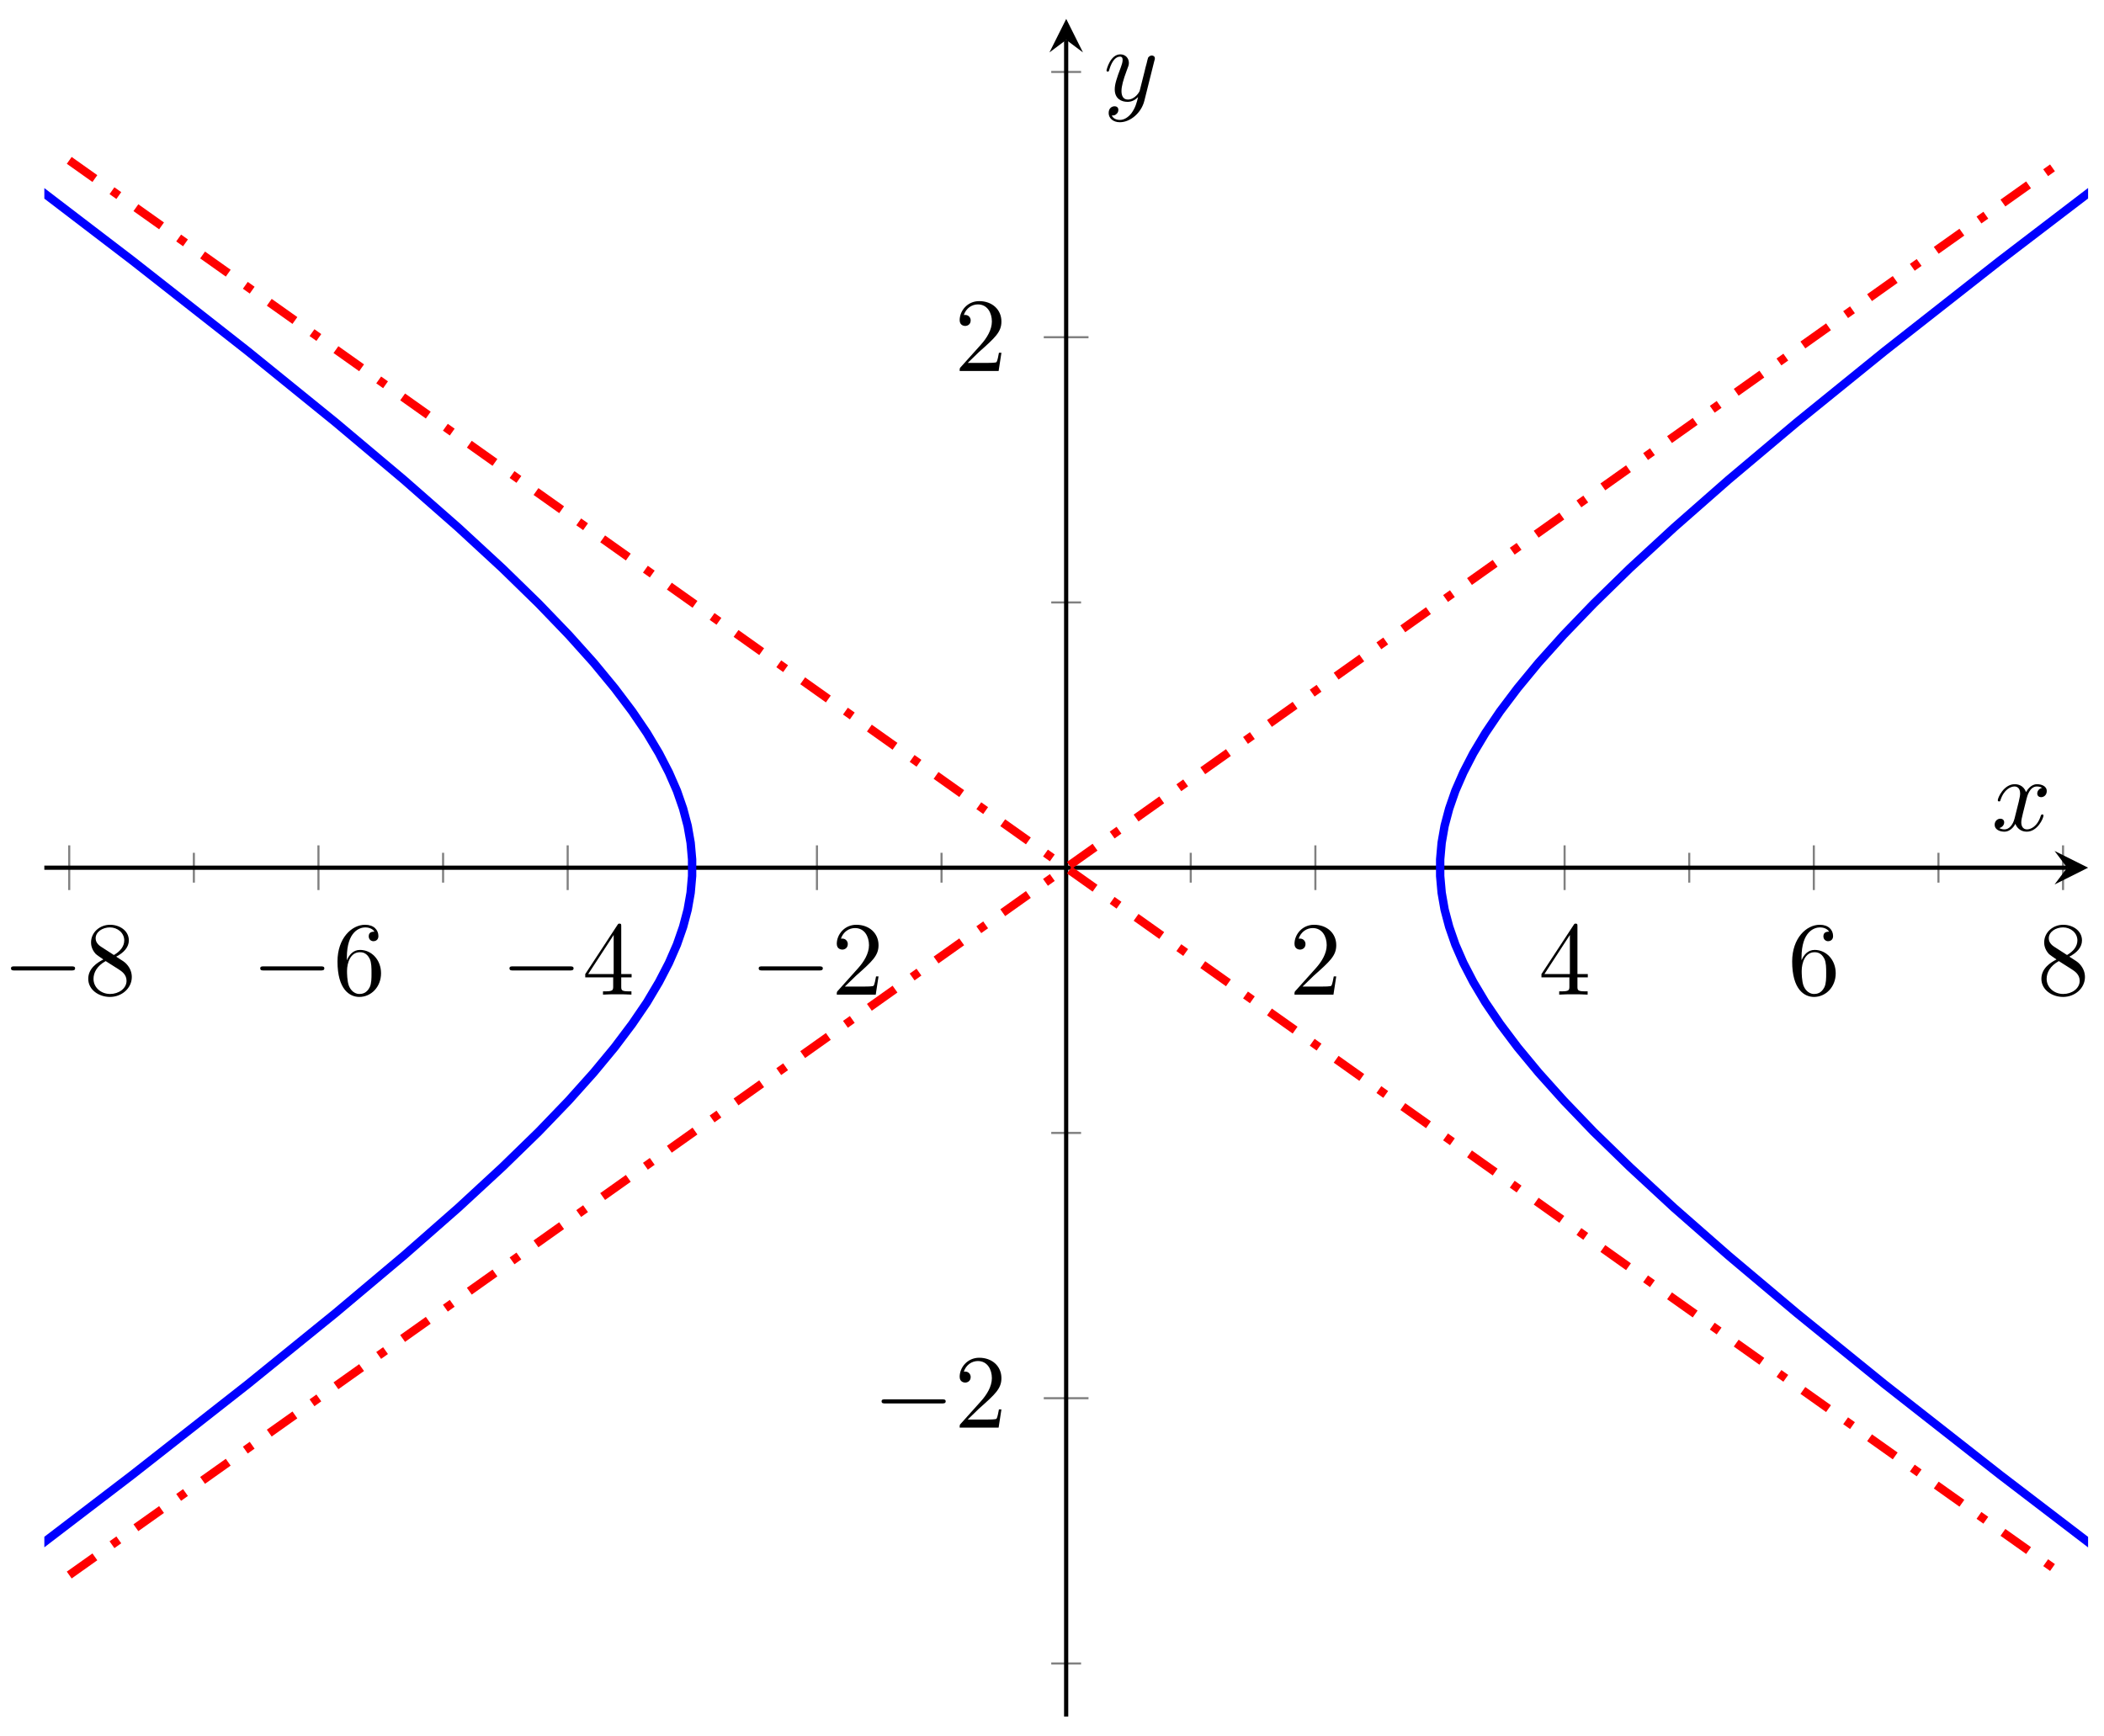 <?xml version="1.0" encoding="UTF-8"?>
<svg xmlns="http://www.w3.org/2000/svg" xmlns:xlink="http://www.w3.org/1999/xlink" width="200pt" height="165pt" viewBox="0 0 200 165" version="1.1">
<defs>
<g>
<symbol overflow="visible" id="glyph0-0">
<path style="stroke:none;" d=""/>
</symbol>
<symbol overflow="visible" id="glyph0-1">
<path style="stroke:none;" d="M 6.562 -2.297 C 6.734 -2.297 6.922 -2.297 6.922 -2.5 C 6.922 -2.688 6.734 -2.688 6.562 -2.688 L 1.172 -2.688 C 1 -2.688 0.828 -2.688 0.828 -2.5 C 0.828 -2.297 1 -2.297 1.172 -2.297 Z M 6.562 -2.297 "/>
</symbol>
<symbol overflow="visible" id="glyph1-0">
<path style="stroke:none;" d=""/>
</symbol>
<symbol overflow="visible" id="glyph1-1">
<path style="stroke:none;" d="M 1.625 -4.562 C 1.172 -4.859 1.125 -5.188 1.125 -5.359 C 1.125 -5.969 1.781 -6.391 2.484 -6.391 C 3.203 -6.391 3.844 -5.875 3.844 -5.156 C 3.844 -4.578 3.453 -4.109 2.859 -3.766 Z M 3.078 -3.609 C 3.797 -3.984 4.281 -4.5 4.281 -5.156 C 4.281 -6.078 3.406 -6.641 2.5 -6.641 C 1.5 -6.641 0.688 -5.906 0.688 -4.969 C 0.688 -4.797 0.703 -4.344 1.125 -3.875 C 1.234 -3.766 1.609 -3.516 1.859 -3.344 C 1.281 -3.047 0.422 -2.5 0.422 -1.5 C 0.422 -0.453 1.438 0.219 2.484 0.219 C 3.609 0.219 4.562 -0.609 4.562 -1.672 C 4.562 -2.031 4.453 -2.484 4.062 -2.906 C 3.875 -3.109 3.719 -3.203 3.078 -3.609 Z M 2.078 -3.188 L 3.312 -2.406 C 3.594 -2.219 4.062 -1.922 4.062 -1.312 C 4.062 -0.578 3.312 -0.062 2.5 -0.062 C 1.641 -0.062 0.922 -0.672 0.922 -1.5 C 0.922 -2.078 1.234 -2.719 2.078 -3.188 Z M 2.078 -3.188 "/>
</symbol>
<symbol overflow="visible" id="glyph1-2">
<path style="stroke:none;" d="M 1.312 -3.266 L 1.312 -3.516 C 1.312 -6.031 2.547 -6.391 3.062 -6.391 C 3.297 -6.391 3.719 -6.328 3.938 -5.984 C 3.781 -5.984 3.391 -5.984 3.391 -5.547 C 3.391 -5.234 3.625 -5.078 3.844 -5.078 C 4 -5.078 4.312 -5.172 4.312 -5.562 C 4.312 -6.156 3.875 -6.641 3.047 -6.641 C 1.766 -6.641 0.422 -5.359 0.422 -3.156 C 0.422 -0.484 1.578 0.219 2.5 0.219 C 3.609 0.219 4.562 -0.719 4.562 -2.031 C 4.562 -3.297 3.672 -4.25 2.562 -4.25 C 1.891 -4.25 1.516 -3.75 1.312 -3.266 Z M 2.5 -0.062 C 1.875 -0.062 1.578 -0.656 1.516 -0.812 C 1.328 -1.281 1.328 -2.078 1.328 -2.25 C 1.328 -3.031 1.656 -4.031 2.547 -4.031 C 2.719 -4.031 3.172 -4.031 3.484 -3.406 C 3.656 -3.047 3.656 -2.531 3.656 -2.047 C 3.656 -1.562 3.656 -1.062 3.484 -0.703 C 3.188 -0.109 2.734 -0.062 2.5 -0.062 Z M 2.5 -0.062 "/>
</symbol>
<symbol overflow="visible" id="glyph1-3">
<path style="stroke:none;" d="M 2.938 -1.641 L 2.938 -0.781 C 2.938 -0.422 2.906 -0.312 2.172 -0.312 L 1.969 -0.312 L 1.969 0 C 2.375 -0.031 2.891 -0.031 3.312 -0.031 C 3.734 -0.031 4.25 -0.031 4.672 0 L 4.672 -0.312 L 4.453 -0.312 C 3.719 -0.312 3.703 -0.422 3.703 -0.781 L 3.703 -1.641 L 4.688 -1.641 L 4.688 -1.953 L 3.703 -1.953 L 3.703 -6.484 C 3.703 -6.688 3.703 -6.75 3.531 -6.75 C 3.453 -6.75 3.422 -6.75 3.344 -6.625 L 0.281 -1.953 L 0.281 -1.641 Z M 2.984 -1.953 L 0.562 -1.953 L 2.984 -5.672 Z M 2.984 -1.953 "/>
</symbol>
<symbol overflow="visible" id="glyph1-4">
<path style="stroke:none;" d="M 1.266 -0.766 L 2.328 -1.797 C 3.875 -3.172 4.469 -3.703 4.469 -4.703 C 4.469 -5.844 3.578 -6.641 2.359 -6.641 C 1.234 -6.641 0.5 -5.719 0.5 -4.828 C 0.5 -4.281 1 -4.281 1.031 -4.281 C 1.203 -4.281 1.547 -4.391 1.547 -4.812 C 1.547 -5.062 1.359 -5.328 1.016 -5.328 C 0.938 -5.328 0.922 -5.328 0.891 -5.312 C 1.109 -5.969 1.656 -6.328 2.234 -6.328 C 3.141 -6.328 3.562 -5.516 3.562 -4.703 C 3.562 -3.906 3.078 -3.125 2.516 -2.5 L 0.609 -0.375 C 0.5 -0.266 0.5 -0.234 0.5 0 L 4.203 0 L 4.469 -1.734 L 4.234 -1.734 C 4.172 -1.438 4.109 -1 4 -0.844 C 3.938 -0.766 3.281 -0.766 3.062 -0.766 Z M 1.266 -0.766 "/>
</symbol>
<symbol overflow="visible" id="glyph2-0">
<path style="stroke:none;" d=""/>
</symbol>
<symbol overflow="visible" id="glyph2-1">
<path style="stroke:none;" d="M 3.328 -3.016 C 3.391 -3.266 3.625 -4.188 4.312 -4.188 C 4.359 -4.188 4.609 -4.188 4.812 -4.062 C 4.531 -4 4.344 -3.766 4.344 -3.516 C 4.344 -3.359 4.453 -3.172 4.719 -3.172 C 4.938 -3.172 5.25 -3.344 5.25 -3.75 C 5.25 -4.266 4.672 -4.406 4.328 -4.406 C 3.75 -4.406 3.406 -3.875 3.281 -3.656 C 3.031 -4.312 2.5 -4.406 2.203 -4.406 C 1.172 -4.406 0.594 -3.125 0.594 -2.875 C 0.594 -2.766 0.703 -2.766 0.719 -2.766 C 0.797 -2.766 0.828 -2.797 0.844 -2.875 C 1.188 -3.938 1.844 -4.188 2.188 -4.188 C 2.375 -4.188 2.719 -4.094 2.719 -3.516 C 2.719 -3.203 2.547 -2.547 2.188 -1.141 C 2.031 -0.531 1.672 -0.109 1.234 -0.109 C 1.172 -0.109 0.953 -0.109 0.734 -0.234 C 0.984 -0.297 1.203 -0.5 1.203 -0.781 C 1.203 -1.047 0.984 -1.125 0.844 -1.125 C 0.531 -1.125 0.297 -0.875 0.297 -0.547 C 0.297 -0.094 0.781 0.109 1.219 0.109 C 1.891 0.109 2.25 -0.594 2.266 -0.641 C 2.391 -0.281 2.75 0.109 3.344 0.109 C 4.375 0.109 4.938 -1.172 4.938 -1.422 C 4.938 -1.531 4.859 -1.531 4.828 -1.531 C 4.734 -1.531 4.719 -1.484 4.688 -1.422 C 4.359 -0.344 3.688 -0.109 3.375 -0.109 C 2.984 -0.109 2.828 -0.422 2.828 -0.766 C 2.828 -0.984 2.875 -1.203 2.984 -1.641 Z M 3.328 -3.016 "/>
</symbol>
<symbol overflow="visible" id="glyph2-2">
<path style="stroke:none;" d="M 4.844 -3.797 C 4.891 -3.938 4.891 -3.953 4.891 -4.031 C 4.891 -4.203 4.75 -4.297 4.594 -4.297 C 4.5 -4.297 4.344 -4.234 4.25 -4.094 C 4.234 -4.031 4.141 -3.734 4.109 -3.547 C 4.031 -3.297 3.969 -3.016 3.906 -2.75 L 3.453 -0.953 C 3.422 -0.812 2.984 -0.109 2.328 -0.109 C 1.828 -0.109 1.719 -0.547 1.719 -0.922 C 1.719 -1.375 1.891 -2 2.219 -2.875 C 2.375 -3.281 2.422 -3.391 2.422 -3.594 C 2.422 -4.031 2.109 -4.406 1.609 -4.406 C 0.656 -4.406 0.297 -2.953 0.297 -2.875 C 0.297 -2.766 0.391 -2.766 0.406 -2.766 C 0.516 -2.766 0.516 -2.797 0.562 -2.953 C 0.844 -3.891 1.234 -4.188 1.578 -4.188 C 1.656 -4.188 1.828 -4.188 1.828 -3.875 C 1.828 -3.625 1.719 -3.359 1.656 -3.172 C 1.25 -2.109 1.078 -1.547 1.078 -1.078 C 1.078 -0.188 1.703 0.109 2.297 0.109 C 2.688 0.109 3.016 -0.062 3.297 -0.344 C 3.172 0.172 3.047 0.672 2.656 1.203 C 2.391 1.531 2.016 1.828 1.562 1.828 C 1.422 1.828 0.969 1.797 0.797 1.406 C 0.953 1.406 1.094 1.406 1.219 1.281 C 1.328 1.203 1.422 1.062 1.422 0.875 C 1.422 0.562 1.156 0.531 1.062 0.531 C 0.828 0.531 0.5 0.688 0.5 1.172 C 0.5 1.672 0.938 2.047 1.562 2.047 C 2.578 2.047 3.609 1.141 3.891 0.016 Z M 4.844 -3.797 "/>
</symbol>
</g>
<clipPath id="clip1">
  <path d="M 125 1.797 L 198.488 1.797 L 198.488 163.188 L 125 163.188 Z M 125 1.797 "/>
</clipPath>
<clipPath id="clip2">
  <path d="M 4.215 1.797 L 78 1.797 L 78 163.188 L 4.215 163.188 Z M 4.215 1.797 "/>
</clipPath>
<clipPath id="clip3">
  <path d="M 4.215 3 L 198.488 3 L 198.488 162 L 4.215 162 Z M 4.215 3 "/>
</clipPath>
</defs>
<g id="surface1">
<path style="fill:none;stroke-width:0.199;stroke-linecap:butt;stroke-linejoin:miter;stroke:rgb(50%,50%,50%);stroke-opacity:1;stroke-miterlimit:10;" d="M 20.98 79.276 L 20.98 82.112 M 44.671 79.276 L 44.671 82.112 M 68.361 79.276 L 68.361 82.112 M 92.051 79.276 L 92.051 82.112 M 115.741 79.276 L 115.741 82.112 M 139.432 79.276 L 139.432 82.112 M 163.126 79.276 L 163.126 82.112 M 186.816 79.276 L 186.816 82.112 " transform="matrix(1,0,0,-1,-2.552,163.186)"/>
<path style="fill:none;stroke-width:0.199;stroke-linecap:butt;stroke-linejoin:miter;stroke:rgb(50%,50%,50%);stroke-opacity:1;stroke-miterlimit:10;" d="M 9.133 78.569 L 9.133 82.819 M 32.824 78.569 L 32.824 82.819 M 56.514 78.569 L 56.514 82.819 M 80.208 78.569 L 80.208 82.819 M 127.588 78.569 L 127.588 82.819 M 151.279 78.569 L 151.279 82.819 M 174.969 78.569 L 174.969 82.819 M 198.659 78.569 L 198.659 82.819 " transform="matrix(1,0,0,-1,-2.552,163.186)"/>
<path style="fill:none;stroke-width:0.199;stroke-linecap:butt;stroke-linejoin:miter;stroke:rgb(50%,50%,50%);stroke-opacity:1;stroke-miterlimit:10;" d="M 102.48 5.041 L 105.316 5.041 M 102.48 55.479 L 105.316 55.479 M 102.48 105.913 L 105.316 105.913 M 102.48 156.346 L 105.316 156.346 " transform="matrix(1,0,0,-1,-2.552,163.186)"/>
<path style="fill:none;stroke-width:0.199;stroke-linecap:butt;stroke-linejoin:miter;stroke:rgb(50%,50%,50%);stroke-opacity:1;stroke-miterlimit:10;" d="M 101.769 30.26 L 106.023 30.26 M 101.769 131.127 L 106.023 131.127 " transform="matrix(1,0,0,-1,-2.552,163.186)"/>
<path style="fill:none;stroke-width:0.399;stroke-linecap:butt;stroke-linejoin:miter;stroke:rgb(0%,0%,0%);stroke-opacity:1;stroke-miterlimit:10;" d="M 6.766 80.694 L 199.038 80.694 " transform="matrix(1,0,0,-1,-2.552,163.186)"/>
<path style=" stroke:none;fill-rule:nonzero;fill:rgb(0%,0%,0%);fill-opacity:1;" d="M 198.488 82.492 L 195.301 80.898 L 196.496 82.492 L 195.301 84.086 "/>
<path style="fill:none;stroke-width:0.399;stroke-linecap:butt;stroke-linejoin:miter;stroke:rgb(0%,0%,0%);stroke-opacity:1;stroke-miterlimit:10;" d="M 103.898 -0.002 L 103.898 159.397 " transform="matrix(1,0,0,-1,-2.552,163.186)"/>
<path style=" stroke:none;fill-rule:nonzero;fill:rgb(0%,0%,0%);fill-opacity:1;" d="M 101.352 1.797 L 99.758 4.984 L 101.352 3.789 L 102.945 4.984 "/>
<g style="fill:rgb(0%,0%,0%);fill-opacity:1;">
  <use xlink:href="#glyph0-1" x="0.217" y="94.558"/>
</g>
<g style="fill:rgb(0%,0%,0%);fill-opacity:1;">
  <use xlink:href="#glyph1-1" x="7.967" y="94.558"/>
</g>
<g style="fill:rgb(0%,0%,0%);fill-opacity:1;">
  <use xlink:href="#glyph0-1" x="23.909" y="94.558"/>
</g>
<g style="fill:rgb(0%,0%,0%);fill-opacity:1;">
  <use xlink:href="#glyph1-2" x="31.659" y="94.558"/>
</g>
<g style="fill:rgb(0%,0%,0%);fill-opacity:1;">
  <use xlink:href="#glyph0-1" x="47.601" y="94.558"/>
</g>
<g style="fill:rgb(0%,0%,0%);fill-opacity:1;">
  <use xlink:href="#glyph1-3" x="55.35" y="94.558"/>
</g>
<g style="fill:rgb(0%,0%,0%);fill-opacity:1;">
  <use xlink:href="#glyph0-1" x="71.293" y="94.558"/>
</g>
<g style="fill:rgb(0%,0%,0%);fill-opacity:1;">
  <use xlink:href="#glyph1-4" x="79.042" y="94.558"/>
</g>
<g style="fill:rgb(0%,0%,0%);fill-opacity:1;">
  <use xlink:href="#glyph1-4" x="122.551" y="94.558"/>
</g>
<g style="fill:rgb(0%,0%,0%);fill-opacity:1;">
  <use xlink:href="#glyph1-3" x="146.244" y="94.558"/>
</g>
<g style="fill:rgb(0%,0%,0%);fill-opacity:1;">
  <use xlink:href="#glyph1-2" x="169.936" y="94.558"/>
</g>
<g style="fill:rgb(0%,0%,0%);fill-opacity:1;">
  <use xlink:href="#glyph1-1" x="193.627" y="94.558"/>
</g>
<g style="fill:rgb(0%,0%,0%);fill-opacity:1;">
  <use xlink:href="#glyph0-1" x="82.973" y="135.721"/>
</g>
<g style="fill:rgb(0%,0%,0%);fill-opacity:1;">
  <use xlink:href="#glyph1-4" x="90.723" y="135.721"/>
</g>
<g style="fill:rgb(0%,0%,0%);fill-opacity:1;">
  <use xlink:href="#glyph1-4" x="90.723" y="35.268"/>
</g>
<g clip-path="url(#clip1)" clip-rule="nonzero">
<path style="fill:none;stroke-width:0.797;stroke-linecap:butt;stroke-linejoin:miter;stroke:rgb(0%,0%,100%);stroke-opacity:1;stroke-miterlimit:10;" d="M 207.795 11.413 L 192.706 22.948 L 181.695 31.584 L 173.363 38.342 L 166.868 43.807 L 161.68 48.358 L 157.493 52.229 L 154.04 55.588 L 151.193 58.553 L 148.81 61.209 L 146.814 63.62 L 145.15 65.831 L 143.752 67.889 L 142.603 69.815 L 141.654 71.643 L 140.892 73.389 L 140.307 75.073 L 139.873 76.709 L 139.592 78.315 L 139.451 79.905 L 139.451 81.483 L 139.592 83.069 L 139.873 84.674 L 140.307 86.311 L 140.892 87.999 L 141.654 89.745 L 142.595 91.569 L 143.752 93.499 L 145.142 95.553 L 146.814 97.768 L 148.802 100.178 L 151.185 102.831 L 154.04 105.795 L 157.481 109.155 L 161.68 113.026 L 166.856 117.573 L 173.352 123.038 L 181.683 129.791 L 192.683 138.428 L 207.772 149.959 " transform="matrix(1,0,0,-1,-2.552,163.186)"/>
</g>
<g clip-path="url(#clip2)" clip-rule="nonzero">
<path style="fill:none;stroke-width:0.797;stroke-linecap:butt;stroke-linejoin:miter;stroke:rgb(0%,0%,100%);stroke-opacity:1;stroke-miterlimit:10;" d="M 0.001 11.413 L 15.09 22.948 L 26.097 31.584 L 34.429 38.342 L 40.929 43.807 L 46.112 48.358 L 50.303 52.229 L 53.752 55.588 L 56.604 58.553 L 58.982 61.209 L 60.978 63.62 L 62.642 65.831 L 64.045 67.889 L 65.189 69.815 L 66.138 71.643 L 66.9 73.389 L 67.486 75.073 L 67.92 76.709 L 68.201 78.315 L 68.341 79.905 L 68.341 81.483 L 68.201 83.069 L 67.92 84.674 L 67.486 86.311 L 66.9 87.999 L 66.138 89.745 L 65.197 91.569 L 64.045 93.499 L 62.65 95.553 L 60.978 97.768 L 58.99 100.178 L 56.608 102.831 L 53.756 105.795 L 50.311 109.155 L 46.116 113.026 L 40.937 117.573 L 34.441 123.038 L 26.113 129.791 L 15.11 138.428 L 0.021 149.959 " transform="matrix(1,0,0,-1,-2.552,163.186)"/>
</g>
<g clip-path="url(#clip3)" clip-rule="nonzero">
<path style="fill:none;stroke-width:0.797;stroke-linecap:butt;stroke-linejoin:miter;stroke:rgb(100%,0%,0%);stroke-opacity:1;stroke-dasharray:2.989,1.993,0.797,1.993;stroke-miterlimit:10;" d="M 9.133 13.448 L 24.929 24.659 L 32.824 30.26 L 40.722 35.866 L 48.62 41.467 L 56.514 47.073 L 64.412 52.674 L 72.31 58.28 L 80.204 63.881 L 88.102 69.487 L 96 75.088 L 103.894 80.694 L 111.792 86.299 L 119.69 91.901 L 127.588 97.506 L 135.483 103.108 L 143.381 108.713 L 151.279 114.315 L 159.173 119.92 L 167.071 125.522 L 174.969 131.127 L 182.863 136.733 L 190.761 142.334 L 198.659 147.94 " transform="matrix(1,0,0,-1,-2.552,163.186)"/>
<path style="fill:none;stroke-width:0.797;stroke-linecap:butt;stroke-linejoin:miter;stroke:rgb(100%,0%,0%);stroke-opacity:1;stroke-dasharray:2.989,1.993,0.797,1.993;stroke-miterlimit:10;" d="M 9.133 147.94 L 17.031 142.334 L 24.929 136.733 L 32.824 131.127 L 40.722 125.526 L 48.62 119.92 L 56.514 114.319 L 64.412 108.713 L 72.31 103.112 L 80.204 97.506 L 88.102 91.901 L 96 86.299 L 103.894 80.694 L 111.792 75.092 L 119.69 69.487 L 127.588 63.885 L 135.483 58.28 L 143.381 52.678 L 151.279 47.073 L 159.173 41.467 L 167.071 35.866 L 174.969 30.26 L 182.863 24.659 L 190.761 19.053 L 198.659 13.452 " transform="matrix(1,0,0,-1,-2.552,163.186)"/>
</g>
<g style="fill:rgb(0%,0%,0%);fill-opacity:1;">
  <use xlink:href="#glyph2-1" x="189.309" y="78.958"/>
</g>
<g style="fill:rgb(0%,0%,0%);fill-opacity:1;">
  <use xlink:href="#glyph2-2" x="104.886" y="9.573"/>
</g>
</g>
</svg>
